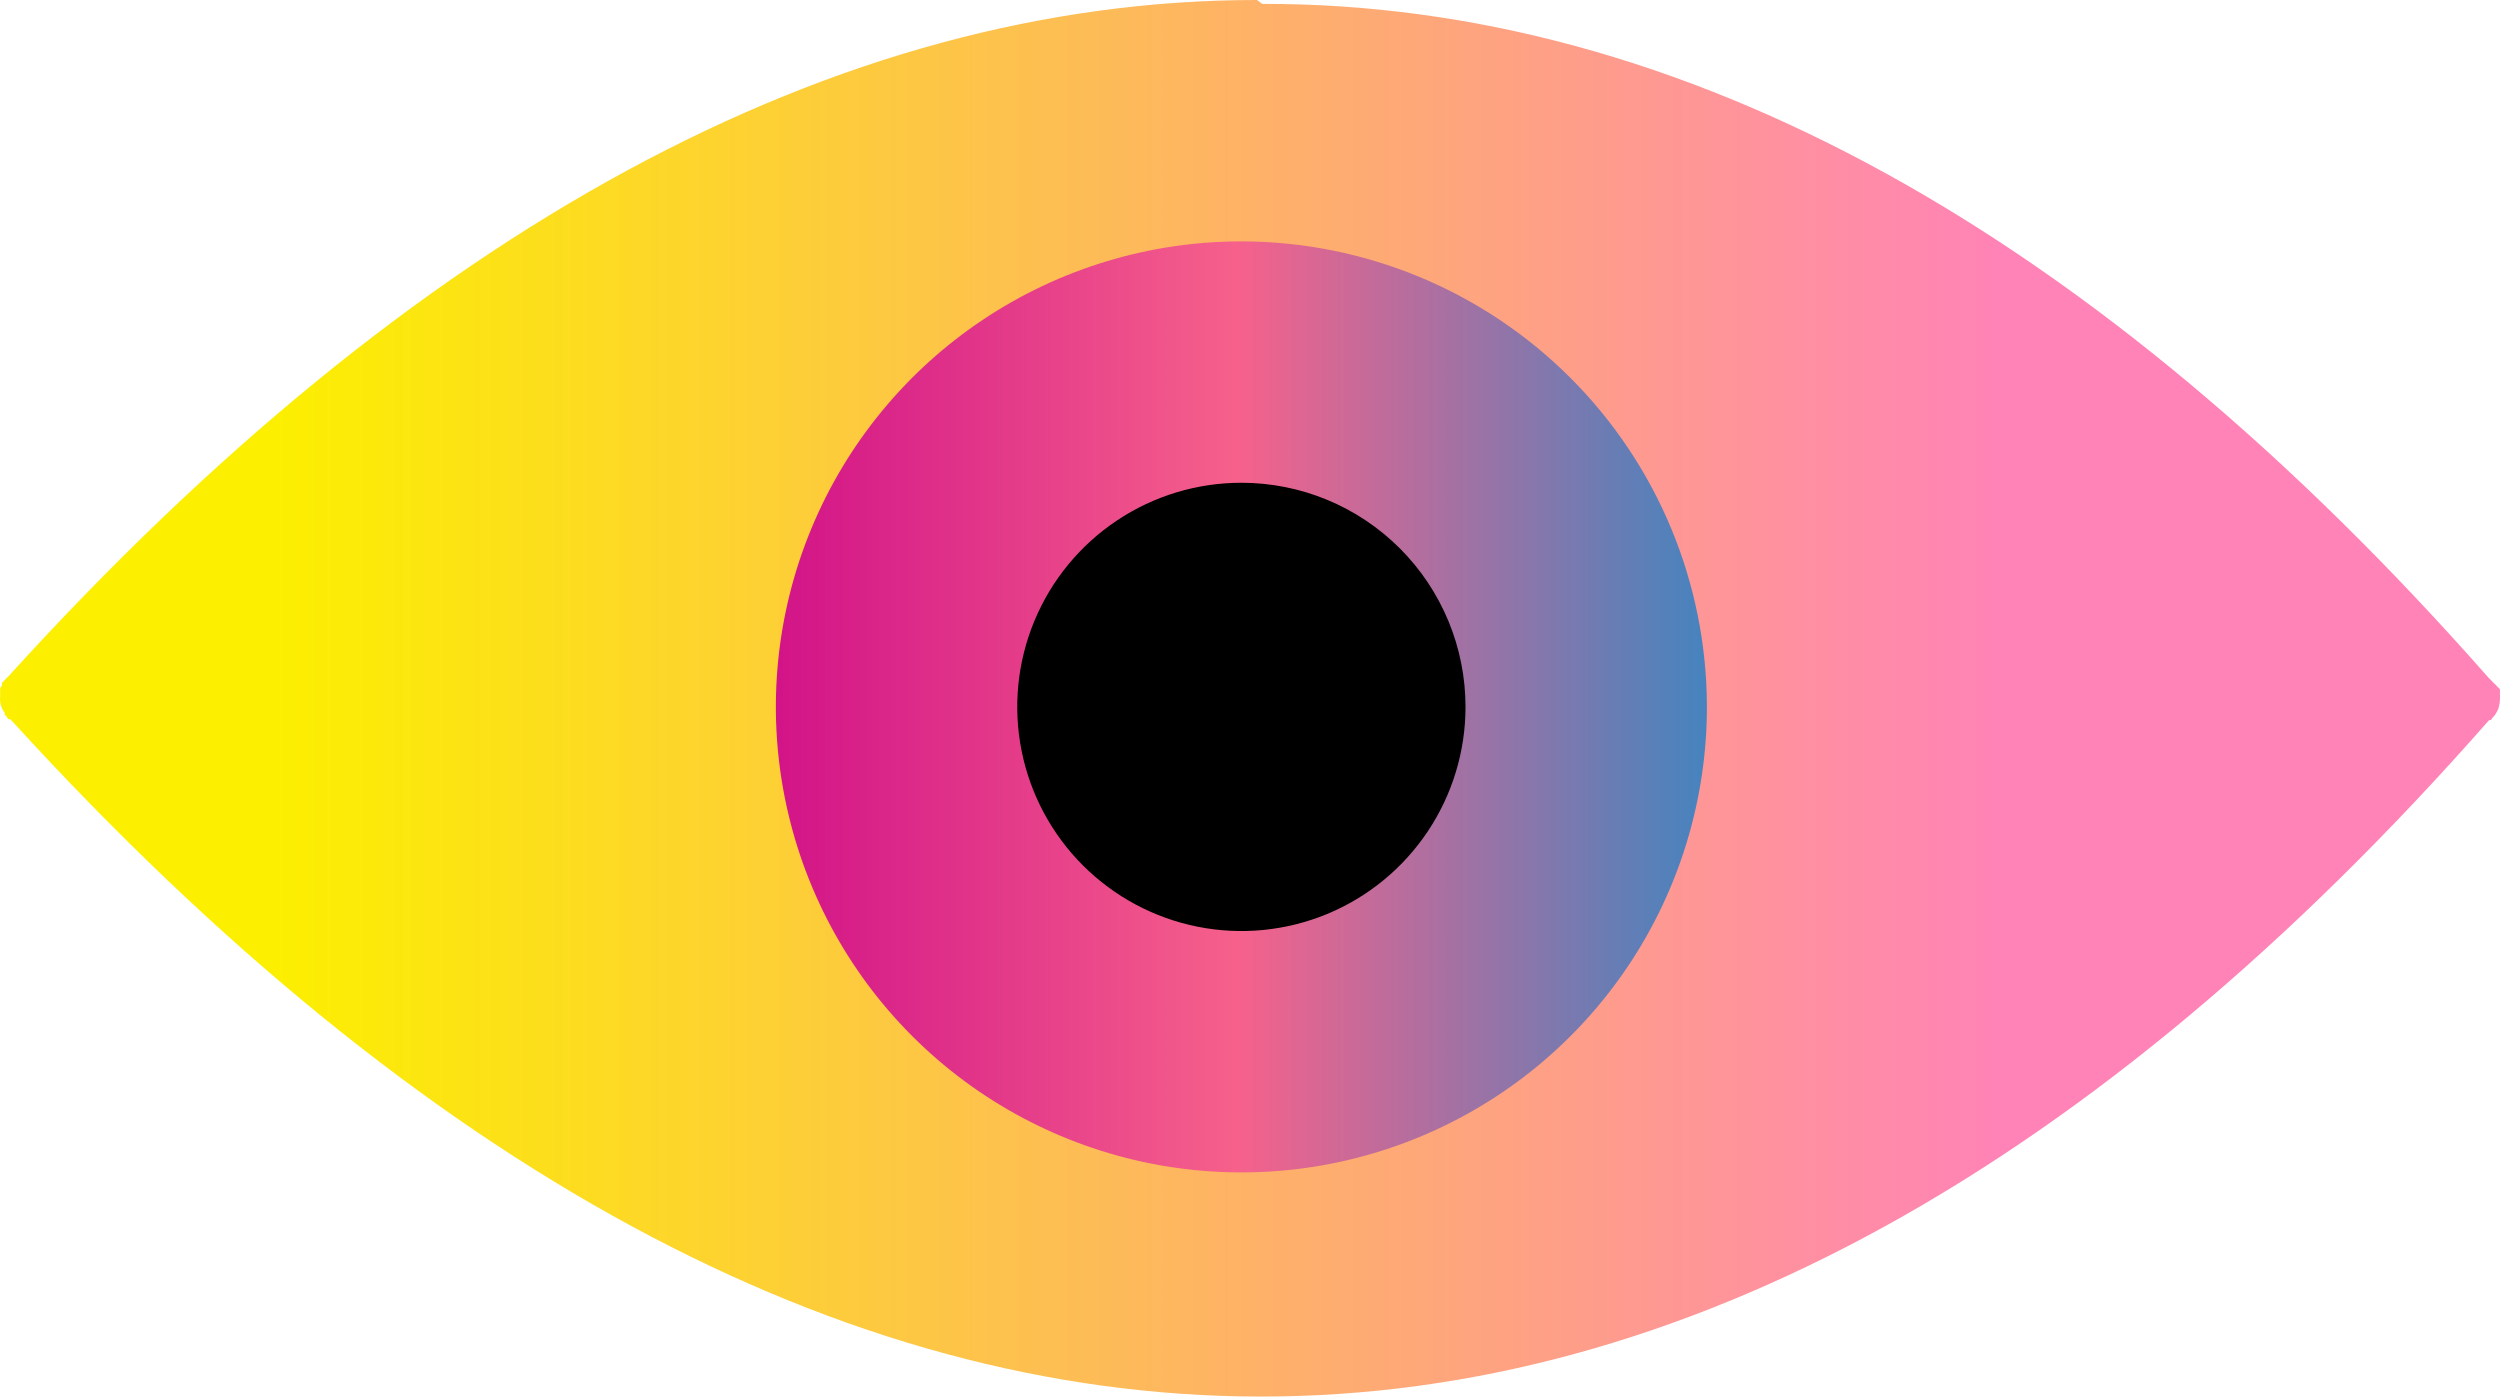 <?xml version="1.0" encoding="UTF-8"?> <svg xmlns="http://www.w3.org/2000/svg" width="145" height="81" viewBox="0 0 145 81" fill="none"><path fill-rule="evenodd" clip-rule="evenodd" d="M72.906 0C48.507 0 24.054 13.271 0.484 39.232C0.407 39.296 0.336 39.367 0.273 39.444C0.217 39.493 0.164 39.546 0.115 39.602C0.109 39.655 0.109 39.708 0.115 39.761C0.075 39.81 0.04 39.863 0.01 39.919C0.004 39.971 0.004 40.025 0.01 40.077V40.289C0.005 40.324 0.005 40.359 0.01 40.395C-0.003 40.5 -0.003 40.606 0.01 40.711C0.036 40.877 0.09 41.038 0.168 41.187C0.198 41.243 0.233 41.295 0.273 41.345C0.268 41.38 0.268 41.416 0.273 41.451C0.305 41.489 0.34 41.525 0.378 41.556L0.484 41.715C0.484 41.715 0.563 41.715 0.589 41.715L0.747 41.873C24.344 67.715 48.73 80.974 73.078 81C97.425 81.026 121.496 67.795 144.368 41.768C144.368 41.768 144.447 41.768 144.473 41.768C144.504 41.712 144.539 41.659 144.579 41.609L144.684 41.504C144.765 41.387 144.835 41.263 144.895 41.134C144.963 40.93 144.998 40.716 145 40.5V40.289C144.993 40.254 144.993 40.218 145 40.183C144.993 40.148 144.993 40.112 145 40.077C144.993 40.042 144.993 40.006 145 39.972L144.895 39.879L144.737 39.708C144.642 39.627 144.555 39.538 144.473 39.444L144.315 39.285C121.482 13.364 97.517 0.185 73.209 0.225L72.906 0Z" fill="url(#paint0_linear_1181_973)"></path><path fill-rule="evenodd" clip-rule="evenodd" d="M72 14C66.66 14 61.44 15.583 57 18.55C52.559 21.517 49.099 25.734 47.055 30.667C45.012 35.601 44.477 41.03 45.519 46.268C46.561 51.505 49.132 56.316 52.908 60.092C56.684 63.868 61.495 66.439 66.733 67.481C71.97 68.523 77.399 67.989 82.332 65.945C87.266 63.901 91.483 60.44 94.45 56C97.416 51.56 99 46.34 99 41C98.993 33.841 96.146 26.977 91.084 21.915C86.022 16.853 79.159 14.007 72 14Z" fill="url(#paint1_linear_1181_973)"></path><path fill-rule="evenodd" clip-rule="evenodd" d="M72 28C69.429 28 66.915 28.762 64.778 30.191C62.64 31.619 60.974 33.649 59.99 36.025C59.006 38.4 58.748 41.014 59.25 43.536C59.751 46.058 60.99 48.374 62.808 50.192C64.626 52.01 66.942 53.248 69.464 53.75C71.986 54.252 74.599 53.995 76.975 53.011C79.35 52.027 81.381 50.36 82.809 48.222C84.238 46.085 85 43.571 85 41C85 37.552 83.63 34.245 81.192 31.807C78.754 29.369 75.448 28 72 28Z" fill="black"></path><defs><linearGradient id="paint0_linear_1181_973" x1="0" y1="40.502" x2="145" y2="40.502" gradientUnits="userSpaceOnUse"><stop offset="0.11" stop-color="#FCEF00"></stop><stop offset="0.8" stop-color="#FF83B6"></stop></linearGradient><linearGradient id="paint1_linear_1181_973" x1="34.205" y1="41.001" x2="103.016" y2="41.001" gradientUnits="userSpaceOnUse"><stop offset="0.06" stop-color="#C90087"></stop><stop offset="0.547" stop-color="#F6618B"></stop><stop offset="0.97" stop-color="#3986C2"></stop></linearGradient></defs></svg> 